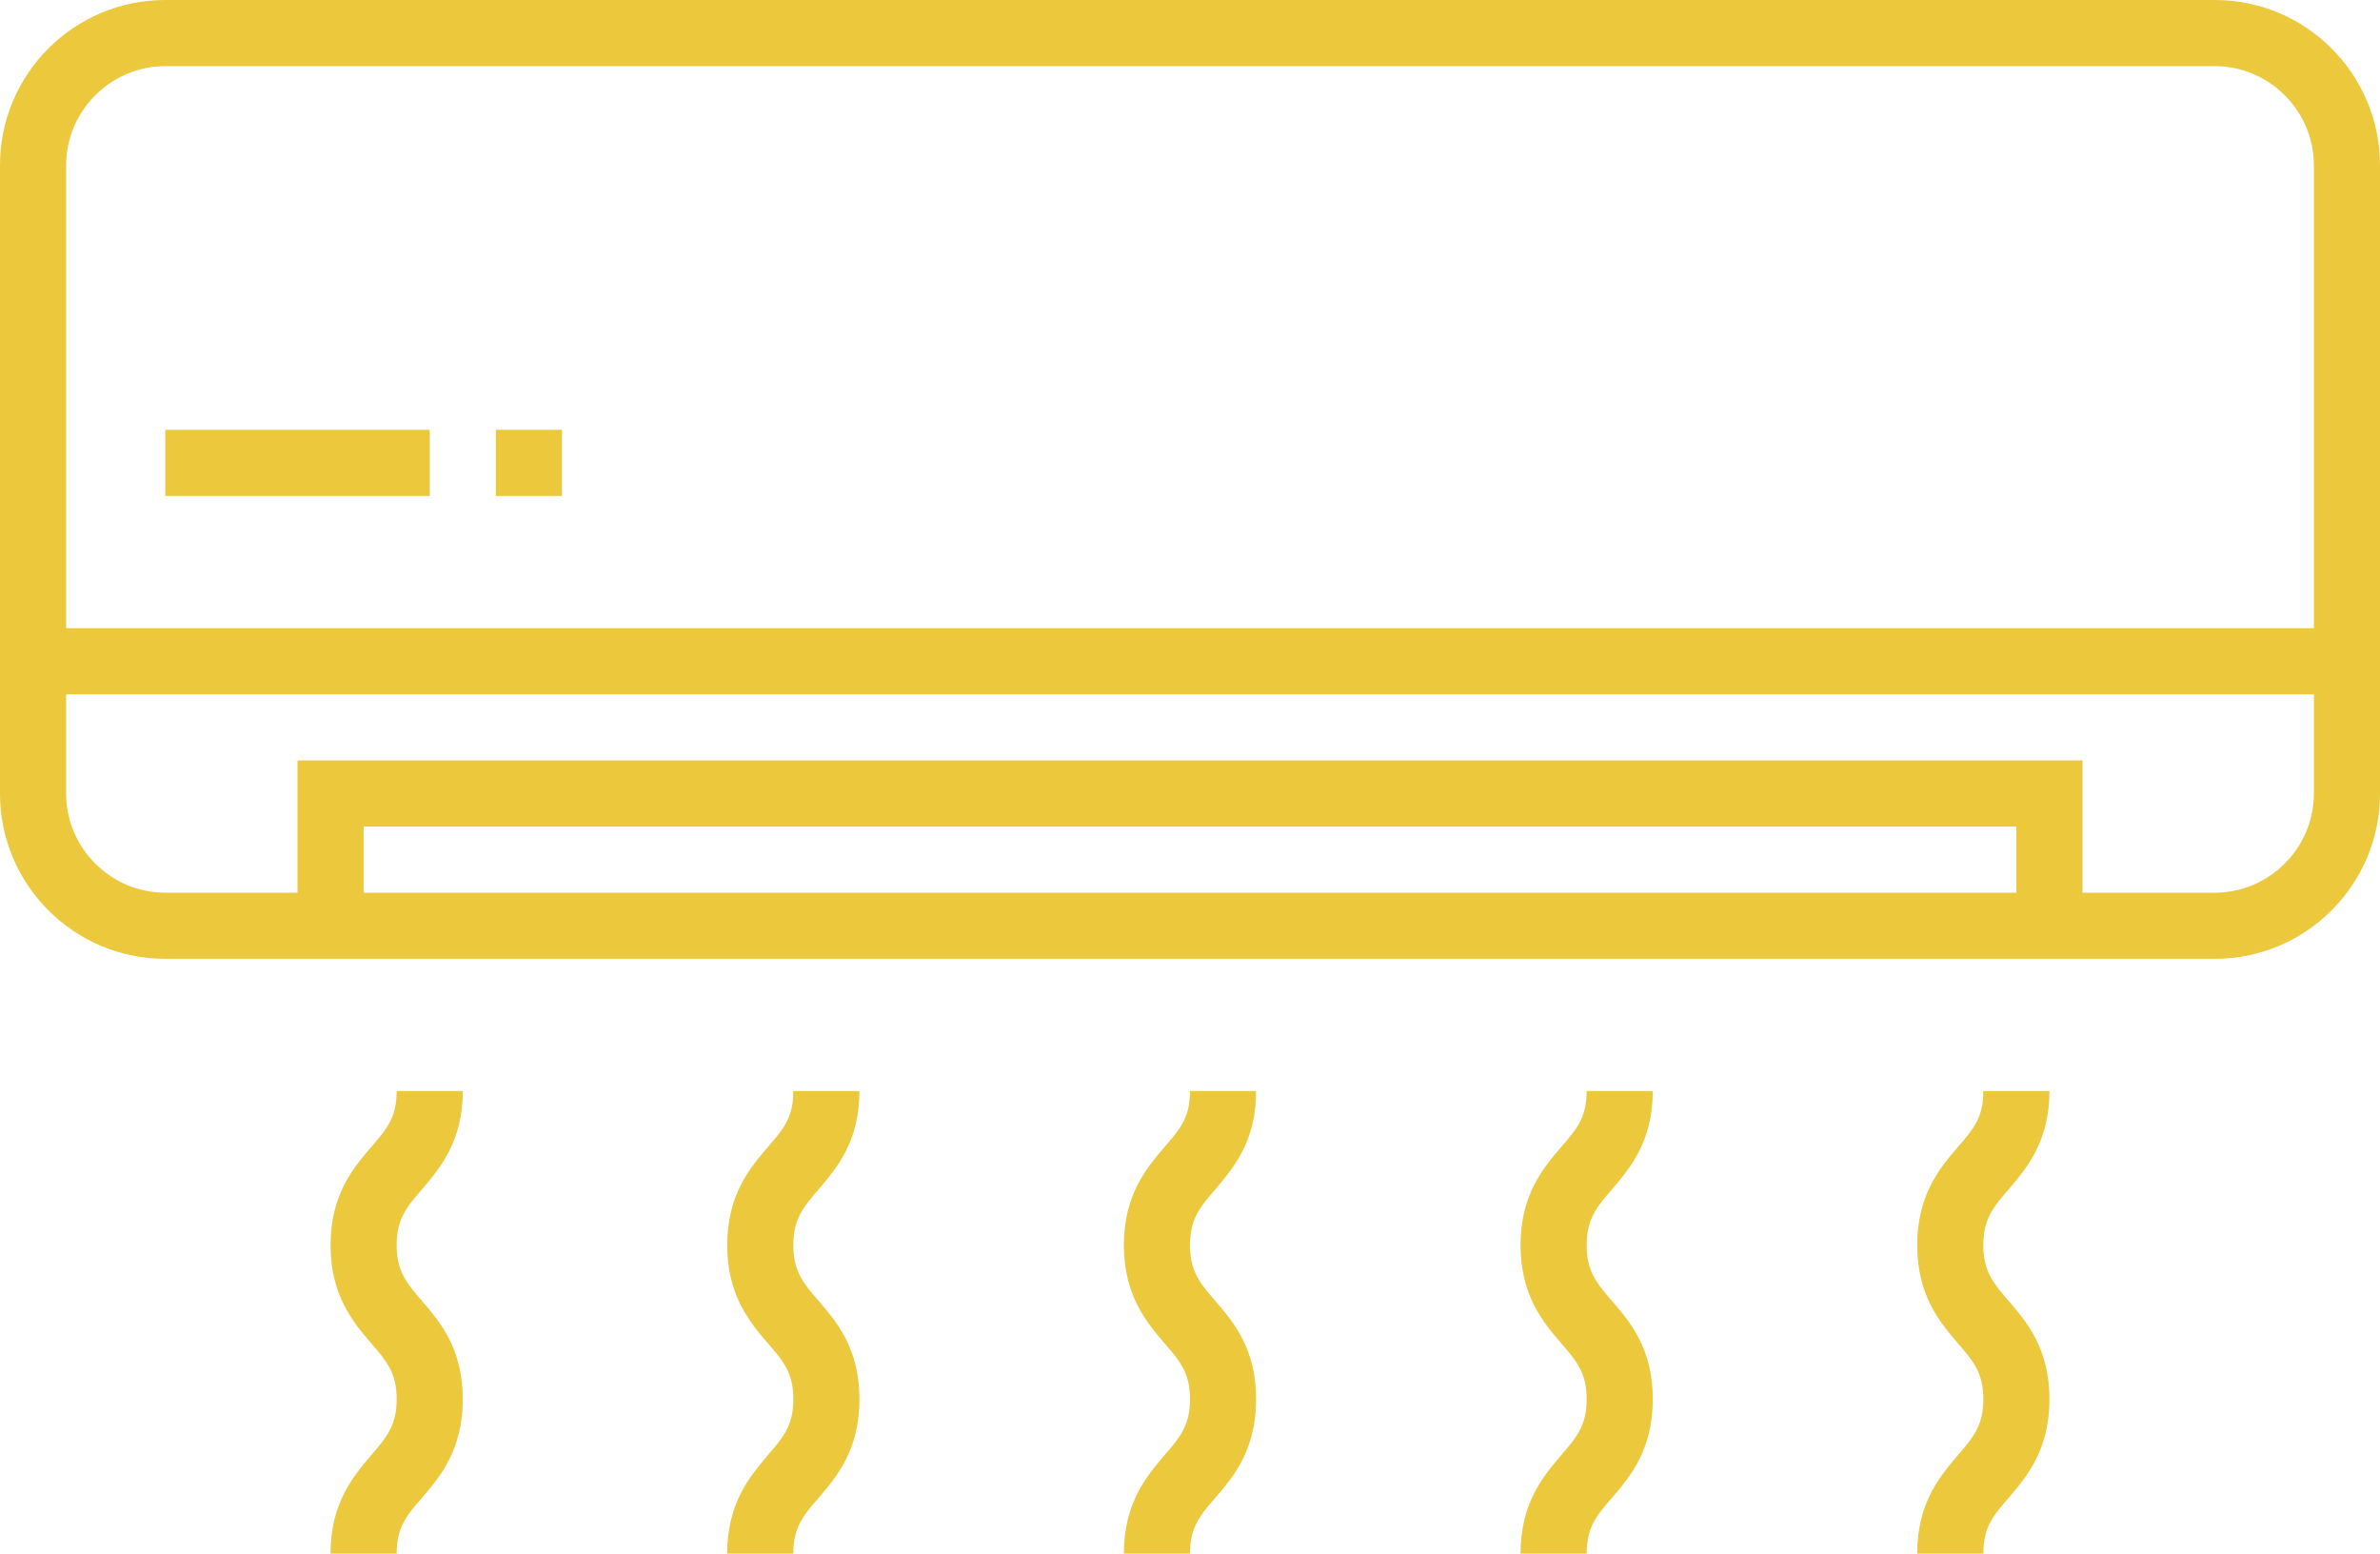 <svg width="72" height="47" viewBox="0 0 72 47" fill="none" xmlns="http://www.w3.org/2000/svg">
<g clip-path="url(#clip0_2135_3188)">
<path d="M67 0H5C2.24 0 0 2.24 0 5V24C0 26.76 2.24 29 5 29H67C69.76 29 72 26.76 72 24V5C72 2.24 69.76 0 67 0ZM5 2H67C68.65 2 70 3.35 70 5V19H2V5C2 3.35 3.35 2 5 2ZM32 27H11V25H61V27H32ZM67 27H63V23H9V27H5C3.35 27 2 25.65 2 24V21H70V24C70 25.65 68.65 27 67 27Z" fill="#EBC83C"/>
<path d="M13 13H5V15H13V13Z" fill="#EBC83C"/>
<path d="M17 13H15V15H17V13Z" fill="#EBC83C"/>
<path d="M14 33H12C12 33.8 11.7 34.15 11.24 34.68C10.69 35.32 10 36.13 10 37.66C10 39.19 10.69 40 11.24 40.64C11.7 41.17 12 41.53 12 42.32C12 43.11 11.7 43.47 11.24 44C10.69 44.65 10 45.45 10 46.99H12C12 46.19 12.3 45.84 12.76 45.31C13.31 44.67 14 43.86 14 42.32C14 40.78 13.31 39.98 12.76 39.34C12.3 38.81 12 38.45 12 37.66C12 36.87 12.3 36.51 12.76 35.98C13.31 35.33 14 34.53 14 33Z" fill="#EBC83C"/>
<path d="M26 33H24C24 33.8 23.7 34.15 23.24 34.68C22.69 35.32 22 36.13 22 37.66C22 39.19 22.69 40 23.24 40.64C23.7 41.17 24 41.53 24 42.32C24 43.11 23.7 43.47 23.24 44C22.69 44.65 22 45.45 22 46.99H24C24 46.19 24.3 45.84 24.76 45.31C25.31 44.67 26 43.86 26 42.32C26 40.78 25.31 39.98 24.76 39.34C24.3 38.81 24 38.45 24 37.66C24 36.87 24.3 36.51 24.76 35.98C25.31 35.33 26 34.53 26 33Z" fill="#EBC83C"/>
<path d="M38 33H36C36 33.8 35.7 34.15 35.24 34.68C34.69 35.32 34 36.13 34 37.66C34 39.19 34.69 40 35.24 40.64C35.7 41.17 36 41.53 36 42.32C36 43.11 35.7 43.47 35.24 44C34.69 44.65 34 45.45 34 46.99H36C36 46.19 36.3 45.84 36.76 45.31C37.31 44.67 38 43.86 38 42.32C38 40.78 37.31 39.98 36.76 39.34C36.3 38.81 36 38.45 36 37.66C36 36.87 36.3 36.51 36.76 35.98C37.31 35.33 38 34.53 38 33Z" fill="#EBC83C"/>
<path d="M50 33H48C48 33.8 47.7 34.15 47.24 34.68C46.69 35.32 46 36.13 46 37.66C46 39.19 46.69 40 47.24 40.64C47.7 41.17 48 41.53 48 42.32C48 43.11 47.7 43.47 47.24 44C46.69 44.65 46 45.45 46 46.99H48C48 46.19 48.3 45.84 48.76 45.31C49.31 44.67 50 43.86 50 42.32C50 40.78 49.31 39.98 48.76 39.34C48.3 38.81 48 38.45 48 37.66C48 36.87 48.3 36.51 48.76 35.98C49.31 35.33 50 34.53 50 33Z" fill="#EBC83C"/>
<path d="M62 33H60C60 33.8 59.7 34.15 59.24 34.68C58.69 35.32 58 36.13 58 37.66C58 39.19 58.69 40 59.24 40.64C59.7 41.17 60 41.53 60 42.32C60 43.11 59.7 43.47 59.24 44C58.69 44.65 58 45.45 58 46.99H60C60 46.19 60.3 45.84 60.76 45.31C61.31 44.67 62 43.86 62 42.32C62 40.78 61.31 39.98 60.76 39.34C60.3 38.81 60 38.45 60 37.66C60 36.87 60.3 36.51 60.76 35.98C61.31 35.33 62 34.53 62 33Z" fill="#EBC83C"/>
</g>
<defs>
<clipPath id="clip0_2135_3188">
<rect width="72" height="47" fill="white"/>
</clipPath>
</defs>
</svg>
